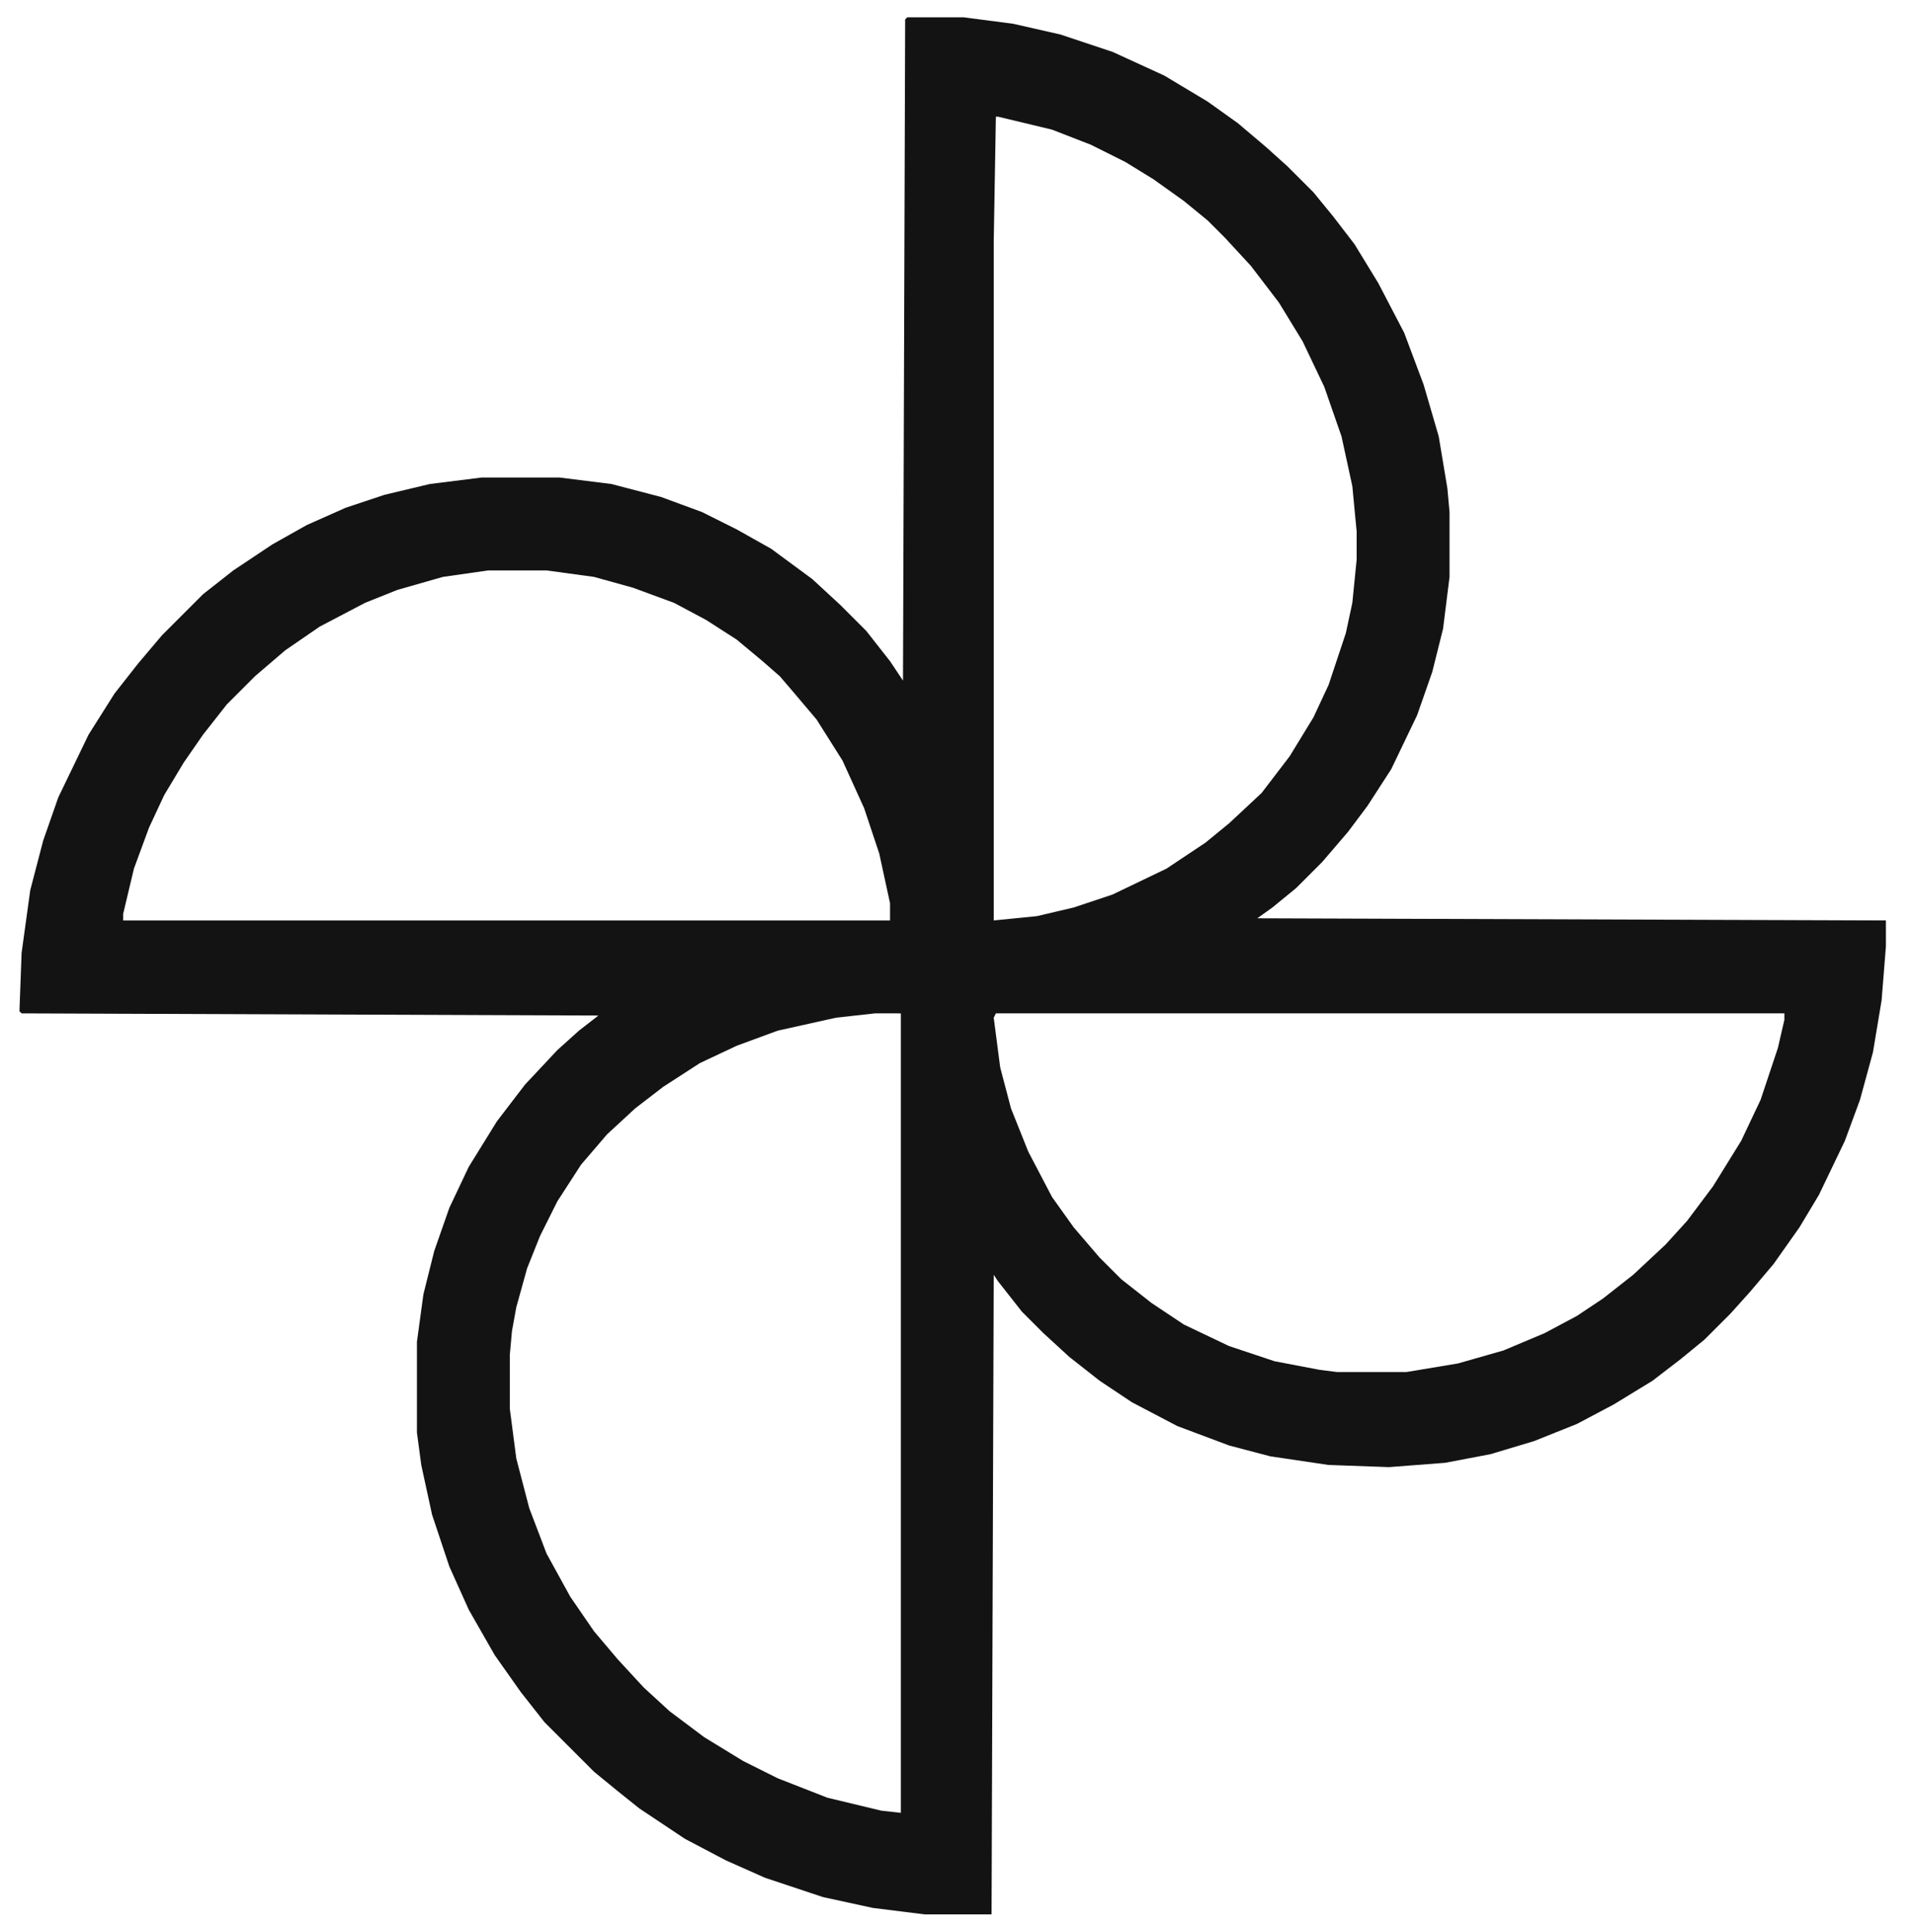 <?xml version="1.0" encoding="UTF-8"?>
<svg version="1.1" viewBox="0 0 886 894" width="886" height="894" xmlns="http://www.w3.org/2000/svg">
<path transform="translate(420,8)" d="m0 0h26l23 3 22 5 24 8 24 11 20 12 14 10 13 11 10 9 12 12 9 11 10 13 11 18 12 23 9 24 7 24 4 24 1 11v30l-3 24-5 20-7 20-12 25-11 17-9 12-12 14-12 12-11 9-7 5 291 1v12l-2 25-4 24-6 22-7 19-12 25-9 15-12 17-11 13-9 10-12 12-11 9-13 10-18 11-17 9-20 8-20 6-21 4-26 2-28-1-27-4-19-5-24-9-21-11-15-10-14-11-12-11-10-10-11-14-2-3-1 296h-31l-24-3-23-5-27-9-18-8-19-10-21-14-10-8-11-9-23-23-11-14-12-17-12-21-9-20-8-24-5-23-2-15v-42l3-22 5-20 7-20 9-19 13-21 13-17 15-16 10-9 9-7-267-1-1-1 1-27 4-29 6-23 7-20 14-29 12-19 11-14 11-13 19-19 14-11 18-12 16-9 18-8 18-6 21-5 24-3h36l24 3 23 6 19 7 16 8 16 9 19 14 13 12 12 12 11 14 6 9 1-306zm41 46-1 58v314l20-2 17-4 18-6 25-12 18-12 11-9 15-14 13-17 11-18 7-15 8-24 3-14 2-20v-13l-2-21-5-23-8-23-10-21-11-18-13-17-12-13-8-8-11-9-14-10-13-8-16-8-18-7-25-6zm-235 210-21 3-21 6-15 6-21 11-16 11-14 12-13 13-11 14-9 13-9 15-7 15-7 19-5 21v3h355v-8l-5-23-7-21-10-22-12-19-11-13-6-7-8-7-12-10-14-9-15-8-19-7-18-5-22-3zm179 205-18 2-27 6-19 7-17 8-17 11-13 10-13 12-12 14-11 17-8 16-6 15-5 18-2 11-1 11v25l3 23 6 23 8 21 11 20 11 16 11 13 12 13 12 11 16 12 18 11 16 8 23 9 25 6 9 1v-370zm56 0-1 2 3 23 5 19 8 20 11 21 10 14 12 14 10 10 14 11 15 10 21 10 21 7 21 4 8 1h32l24-4 21-6 19-8 15-8 12-8 14-11 15-14 10-11 12-16 13-21 9-19 8-24 3-13v-3z" fill="#131313"/>
</svg>
